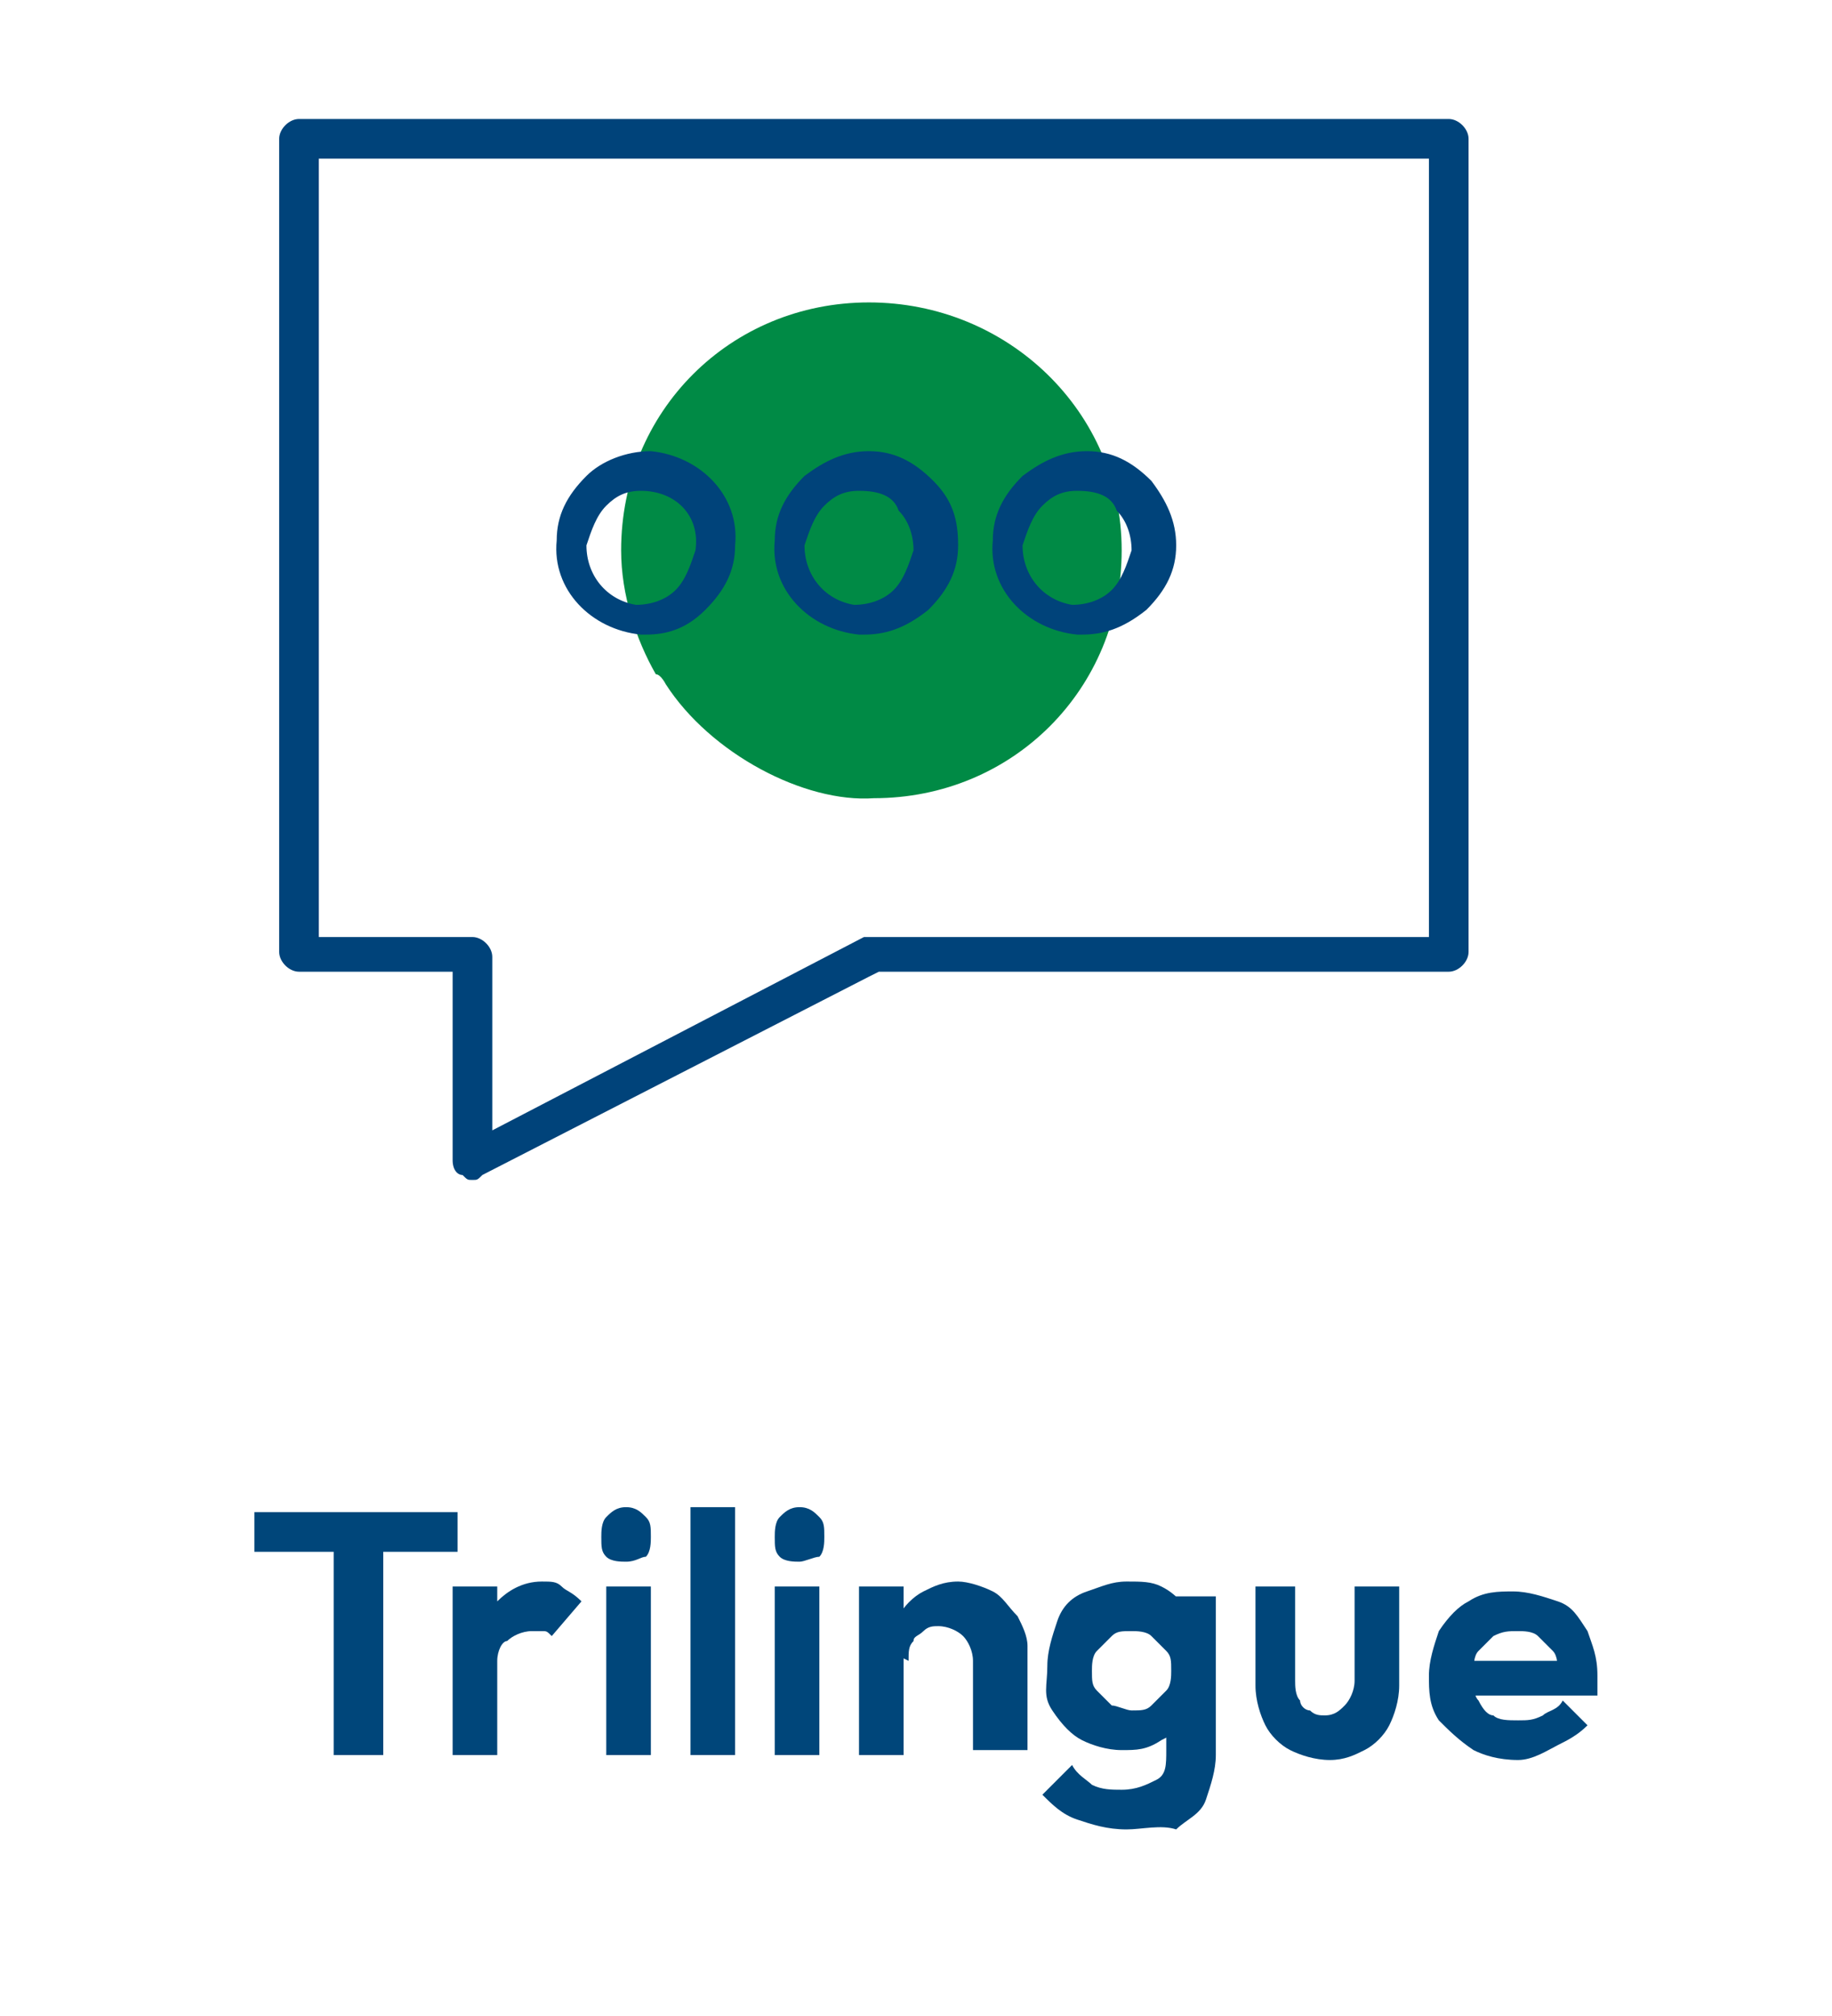 <?xml version="1.0" encoding="UTF-8"?>
<svg xmlns="http://www.w3.org/2000/svg" xmlns:xlink="http://www.w3.org/1999/xlink" version="1.1" id="Calque_1" x="0px" y="0px" viewBox="0 0 110.9 122" style="enable-background:new 0 0 110.9 122;" xml:space="preserve">
<style type="text/css">
	.st0{fill:#00467A;}
	.st1{fill:#008A45;}
	.st2{fill:#00437A;}
</style>
<g>
	<g>
		<path class="st0" d="M15.4,93.9v-2.4h12.3v2.4H15.4z M20.2,106.2V91.8h3v14.4H20.2z"></path>
		<path class="st0" d="M27.4,106.2V96h2.7v10.2H27.4z M30.1,100.5l-1.2-0.6c0-1.2,0.6-2.1,1.2-3c0.6-0.6,1.5-1.2,2.7-1.2    c0.6,0,0.9,0,1.2,0.3s0.6,0.3,1.2,0.9L33.4,99c-0.3-0.3-0.3-0.3-0.6-0.3s-0.6,0-0.6,0c-0.6,0-1.2,0.3-1.5,0.6    C30.4,99.3,30.1,99.9,30.1,100.5z"></path>
		<path class="st0" d="M37.9,94.5c-0.3,0-0.9,0-1.2-0.3c-0.3-0.3-0.3-0.6-0.3-1.2c0-0.3,0-0.9,0.3-1.2c0.3-0.3,0.6-0.6,1.2-0.6    c0.6,0,0.9,0.3,1.2,0.6c0.3,0.3,0.3,0.6,0.3,1.2c0,0.3,0,0.9-0.3,1.2C38.8,94.2,38.5,94.5,37.9,94.5z M36.7,106.2V96h2.7v10.2    H36.7z"></path>
		<path class="st0" d="M41.8,106.2v-15h2.7v15H41.8z"></path>
		<path class="st0" d="M48.4,94.5c-0.3,0-0.9,0-1.2-0.3c-0.3-0.3-0.3-0.6-0.3-1.2c0-0.3,0-0.9,0.3-1.2c0.3-0.3,0.6-0.6,1.2-0.6    c0.6,0,0.9,0.3,1.2,0.6c0.3,0.3,0.3,0.6,0.3,1.2c0,0.3,0,0.9-0.3,1.2C49.3,94.2,48.7,94.5,48.4,94.5z M46.9,106.2V96h2.7v10.2    H46.9z"></path>
		<path class="st0" d="M52,106.2V96h2.7v10.2H52z M58.9,106.2v-5.7c0-0.6-0.3-1.2-0.6-1.5c-0.3-0.3-0.9-0.6-1.5-0.6    c-0.3,0-0.6,0-0.9,0.3s-0.6,0.3-0.6,0.6c-0.3,0.3-0.3,0.6-0.3,1.2l-1.2-0.6c0-0.9,0.3-1.5,0.6-2.1c0.3-0.6,0.9-1.2,1.5-1.5    s1.2-0.6,2.1-0.6c0.6,0,1.5,0.3,2.1,0.6c0.6,0.3,0.9,0.9,1.5,1.5c0.3,0.6,0.6,1.2,0.6,1.8v6.3h-3.3V106.2z"></path>
		<path class="st0" d="M67.9,105.9c-0.9,0-1.8-0.3-2.4-0.6c-0.6-0.3-1.2-0.9-1.8-1.8c-0.6-0.9-0.3-1.5-0.3-2.7    c0-0.9,0.3-1.8,0.6-2.7c0.3-0.9,0.9-1.5,1.8-1.8s1.5-0.6,2.4-0.6c0.9,0,1.5,0,2.1,0.3c0.6,0.3,0.9,0.6,1.5,1.2    c0.3,0.6,0.6,1.2,0.6,1.8v3.3c0,0.6-0.3,1.2-0.6,1.8c-0.3,0.6-0.9,0.9-1.5,1.2C69.4,105.9,68.8,105.9,67.9,105.9z M68.2,110.7    c-1.2,0-2.1-0.3-3-0.6c-0.9-0.3-1.5-0.9-2.1-1.5l1.8-1.8c0.3,0.6,0.9,0.9,1.2,1.2c0.6,0.3,1.2,0.3,1.8,0.3c0.9,0,1.5-0.3,2.1-0.6    c0.6-0.3,0.6-0.9,0.6-1.8v-2.4l0.6-2.1l-0.3-2.1v-2.7h2.7v9.6c0,0.9-0.3,1.8-0.6,2.7s-1.2,1.2-1.8,1.8    C70.3,110.4,69.1,110.7,68.2,110.7z M68.5,103.5c0.6,0,0.9,0,1.2-0.3c0.3-0.3,0.6-0.6,0.9-0.9c0.3-0.3,0.3-0.9,0.3-1.2    c0-0.6,0-0.9-0.3-1.2c-0.3-0.3-0.6-0.6-0.9-0.9s-0.9-0.3-1.2-0.3c-0.6,0-0.9,0-1.2,0.3s-0.6,0.6-0.9,0.9s-0.3,0.9-0.3,1.2    c0,0.6,0,0.9,0.3,1.2c0.3,0.3,0.6,0.6,0.9,0.9C67.6,103.2,68.2,103.5,68.5,103.5z"></path>
		<path class="st0" d="M80.5,106.5c-0.9,0-1.8-0.3-2.4-0.6c-0.6-0.3-1.2-0.9-1.5-1.5c-0.3-0.6-0.6-1.5-0.6-2.4v-6h2.4v5.7    c0,0.3,0,0.9,0.3,1.2c0,0.3,0.3,0.6,0.6,0.6c0.3,0.3,0.6,0.3,0.9,0.3c0.6,0,0.9-0.3,1.2-0.6c0.3-0.3,0.6-0.9,0.6-1.5V96h2.7v6    c0,0.9-0.3,1.8-0.6,2.4c-0.3,0.6-0.9,1.2-1.5,1.5C82,106.2,81.4,106.5,80.5,106.5z"></path>
		<path class="st0" d="M91.9,106.5c-1.2,0-2.1-0.3-2.7-0.6c-0.9-0.6-1.5-1.2-2.1-1.8c-0.6-0.9-0.6-1.8-0.6-2.7    c0-0.9,0.3-1.8,0.6-2.7c0.6-0.9,1.2-1.5,1.8-1.8c0.9-0.6,1.8-0.6,2.7-0.6c0.9,0,1.8,0.3,2.7,0.6c0.9,0.3,1.2,0.9,1.8,1.8    c0.3,0.9,0.6,1.5,0.6,2.7c0,0.3,0,0.3,0,0.6c0,0.3,0,0.3,0,0.6h-8.4v-2.1h7.2l-1.2,0.9c0-0.6,0-1.2-0.3-1.5s-0.6-0.6-0.9-0.9    s-0.9-0.3-1.2-0.3c-0.6,0-0.9,0-1.5,0.3c-0.3,0.3-0.6,0.6-0.9,0.9s-0.3,0.9-0.3,1.5c0,0.6,0,1.2,0.3,1.5c0.3,0.6,0.6,0.9,0.9,0.9    c0.3,0.3,0.9,0.3,1.5,0.3c0.6,0,0.9,0,1.5-0.3c0.3-0.3,0.9-0.3,1.2-0.9l1.5,1.5c-0.6,0.6-1.2,0.9-1.8,1.2    C93.7,105.9,92.8,106.5,91.9,106.5z"></path>
	</g>
	<g>
		<path class="st1" d="M67.9,33.3c0,8.4-6.6,15-15,15c-4.2,0.3-9.9-2.7-12.6-6.9c0,0-0.3-0.6-0.6-0.6c-1.2-2.1-2.1-4.8-2.1-7.5    c0-8.4,6.6-15,15-15S67.9,24.9,67.9,33.3"></path>
		<path class="st2" d="M28.6,71.4c-0.3,0-0.3,0-0.6-0.3c-0.3,0-0.6-0.3-0.6-0.9V58.8h-9.3c-0.6,0-1.2-0.6-1.2-1.2V8.4    c0-0.6,0.6-1.2,1.2-1.2h69.6c0.6,0,1.2,0.6,1.2,1.2v49.2c0,0.6-0.6,1.2-1.2,1.2H53.2l-0.6,0.3l-23.4,12    C28.9,71.4,28.9,71.4,28.6,71.4z M19.3,56.7h9.3c0.6,0,1.2,0.6,1.2,1.2v10.5l22.5-11.7c0.3,0,0.3,0,0.6,0h33.6V9.6H19.3V56.7z     M39.1,38.4h-0.3c-3-0.3-5.4-2.7-5.1-5.7c0-1.5,0.6-2.7,1.8-3.9c0.9-0.9,2.4-1.5,3.9-1.5c3,0.3,5.4,2.7,5.1,5.7    c0,1.5-0.6,2.7-1.8,3.9C41.5,38.1,40.3,38.4,39.1,38.4z M38.8,29.7c-0.9,0-1.5,0.3-2.1,0.9c-0.6,0.6-0.9,1.5-1.2,2.4    c0,1.8,1.2,3.3,3,3.6c0.9,0,1.8-0.3,2.4-0.9c0.6-0.6,0.9-1.5,1.2-2.4C42.4,31.2,40.9,29.7,38.8,29.7    C39.1,29.7,39.1,29.7,38.8,29.7z M65.5,38.4h-0.3c-3-0.3-5.4-2.7-5.1-5.7c0-1.5,0.6-2.7,1.8-3.9c1.2-0.9,2.4-1.5,3.9-1.5    s2.7,0.6,3.9,1.8c0.9,1.2,1.5,2.4,1.5,3.9s-0.6,2.7-1.8,3.9C67.9,38.1,66.7,38.4,65.5,38.4z M65.2,29.7c-0.9,0-1.5,0.3-2.1,0.9    c-0.6,0.6-0.9,1.5-1.2,2.4c0,1.8,1.2,3.3,3,3.6c0.9,0,1.8-0.3,2.4-0.9c0.6-0.6,0.9-1.5,1.2-2.4l0,0c0-0.9-0.3-1.8-0.9-2.4    C67.3,30,66.4,29.7,65.2,29.7C65.5,29.7,65.5,29.7,65.2,29.7z M52.3,38.4H52c-3-0.3-5.4-2.7-5.1-5.7c0-1.5,0.6-2.7,1.8-3.9    c1.2-0.9,2.4-1.5,3.9-1.5s2.7,0.6,3.9,1.8c1.2,1.2,1.5,2.4,1.5,3.9s-0.6,2.7-1.8,3.9C54.7,38.1,53.5,38.4,52.3,38.4z M52,29.7    c-0.9,0-1.5,0.3-2.1,0.9c-0.6,0.6-0.9,1.5-1.2,2.4c0,1.8,1.2,3.3,3,3.6c0.9,0,1.8-0.3,2.4-0.9c0.6-0.6,0.9-1.5,1.2-2.4    c0-0.9-0.3-1.8-0.9-2.4C54.1,30,53.2,29.7,52,29.7C52.3,29.7,52.3,29.7,52,29.7z"></path>
	</g>
</g>
</svg>
